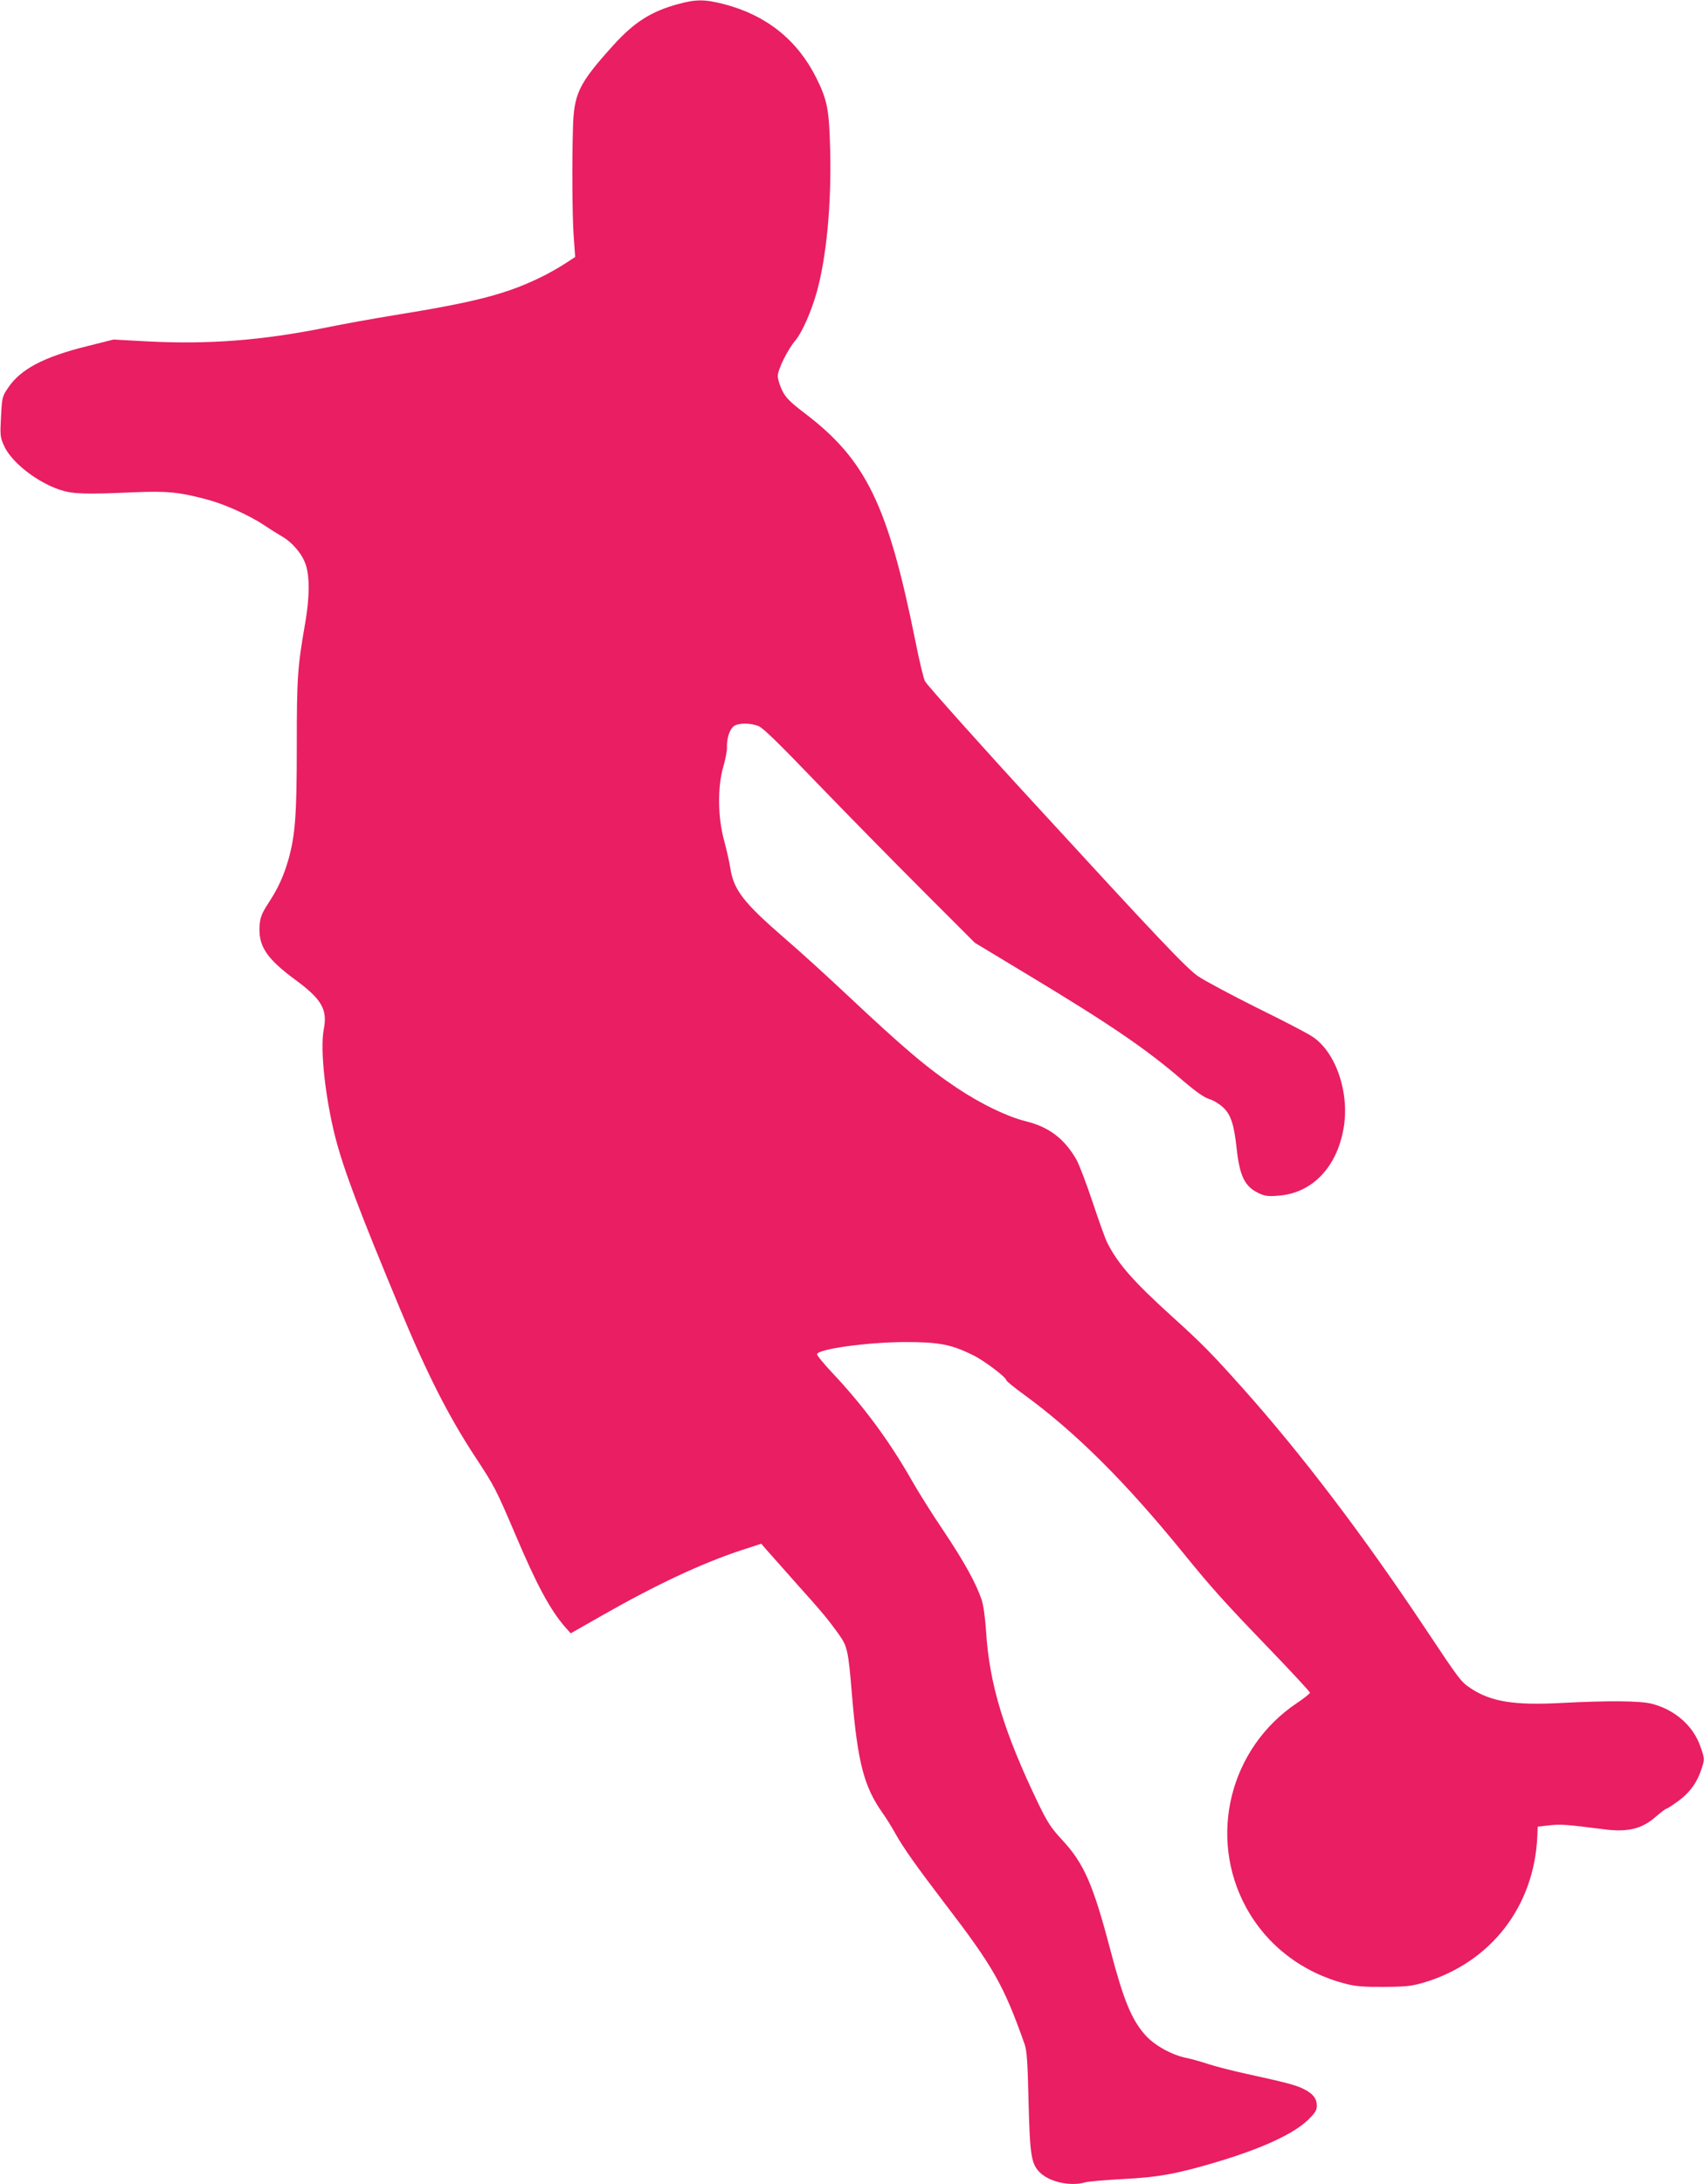 <?xml version="1.0" standalone="no"?>
<!DOCTYPE svg PUBLIC "-//W3C//DTD SVG 20010904//EN"
 "http://www.w3.org/TR/2001/REC-SVG-20010904/DTD/svg10.dtd">
<svg version="1.0" xmlns="http://www.w3.org/2000/svg"
 width="999pt" height="1280pt" viewBox="0 0 999 1280"
 preserveAspectRatio="xMidYMid meet">
<g transform="translate(0,1280) scale(0.1,-0.1)"
fill="#e91e63" stroke="none">
<path d="M3975 12776 c-158 -43 -257 -106 -380 -242 -203 -225 -231 -282 -236
-489 -6 -197 -4 -507 4 -625 l9 -126 -55 -36 c-30 -20 -86 -52 -125 -72 -214
-108 -394 -155 -897 -236 -104 -17 -278 -48 -385 -70 -373 -75 -685 -99 -1040
-81 l-205 11 -155 -39 c-252 -62 -390 -135 -462 -243 -35 -51 -36 -57 -42
-169 -6 -109 -5 -121 17 -170 42 -96 190 -213 327 -259 74 -25 145 -28 433
-15 194 8 263 2 426 -41 105 -27 253 -94 340 -152 31 -21 77 -50 103 -65 63
-36 121 -105 141 -168 23 -70 22 -190 -3 -336 -46 -263 -50 -323 -50 -722 0
-408 -9 -525 -49 -668 -28 -97 -60 -168 -117 -255 -39 -60 -48 -83 -52 -130
-9 -121 39 -195 212 -322 153 -113 187 -173 164 -289 -22 -115 8 -393 66 -625
50 -195 137 -426 381 -1012 160 -385 286 -632 441 -868 113 -172 120 -185 235
-454 125 -295 203 -440 291 -542 l34 -38 179 102 c325 185 590 309 824 386
l114 37 25 -29 c14 -16 92 -104 173 -195 162 -181 189 -213 256 -306 51 -72
56 -92 78 -358 33 -393 70 -535 178 -688 24 -34 58 -89 76 -122 47 -84 122
-190 289 -409 287 -374 346 -479 469 -826 13 -35 18 -109 23 -335 8 -319 16
-368 68 -418 57 -55 178 -81 262 -57 19 6 121 14 225 20 206 10 321 31 569
106 253 77 431 160 514 240 43 42 52 56 52 85 0 41 -24 71 -78 97 -43 22 -108
39 -328 87 -88 19 -192 46 -231 59 -39 13 -98 30 -130 36 -85 18 -186 74 -239
134 -81 92 -127 204 -205 501 -100 380 -154 504 -279 639 -67 72 -88 104 -141
213 -204 423 -289 705 -308 1013 -5 80 -16 155 -26 185 -33 97 -102 222 -221
400 -67 99 -152 234 -189 300 -130 229 -284 437 -464 628 -50 53 -91 103 -91
110 0 31 301 72 520 72 195 0 268 -14 395 -77 64 -31 195 -130 195 -147 0 -5
48 -44 106 -86 300 -219 592 -509 934 -930 165 -203 236 -282 502 -558 131
-136 238 -252 238 -257 0 -5 -35 -33 -77 -61 -394 -264 -523 -784 -297 -1198
122 -223 330 -382 584 -447 59 -15 108 -19 225 -18 132 1 160 4 238 27 390
119 642 446 660 857 l2 55 70 8 c66 7 97 5 315 -23 141 -19 225 1 306 72 30
26 59 48 63 48 5 0 36 20 70 45 69 50 113 112 138 193 17 52 17 55 -7 124 -42
123 -148 217 -285 253 -69 18 -256 19 -529 5 -280 -15 -415 7 -534 86 -57 38
-64 47 -265 349 -365 548 -726 1023 -1069 1407 -185 207 -240 263 -418 424
-223 202 -315 306 -378 430 -12 23 -50 130 -86 238 -36 108 -79 221 -95 250
-72 124 -161 192 -301 226 -107 27 -258 100 -398 193 -178 119 -311 232 -652
552 -113 106 -272 251 -355 322 -248 215 -304 287 -324 419 -5 32 -21 104 -36
159 -37 136 -39 310 -5 430 13 44 23 96 22 115 -2 53 16 107 41 125 28 19 96
19 144 0 27 -11 124 -106 342 -333 168 -174 445 -456 616 -627 l310 -310 315
-190 c486 -293 694 -435 911 -623 72 -61 119 -94 149 -103 24 -7 60 -29 81
-49 45 -42 64 -100 79 -240 18 -162 47 -222 126 -261 40 -19 57 -21 121 -16
195 15 340 165 380 394 37 209 -46 451 -186 540 -30 20 -177 96 -326 169 -148
74 -301 156 -340 182 -70 48 -240 228 -969 1022 -282 306 -611 674 -632 706
-8 11 -34 119 -58 240 -161 798 -289 1061 -653 1336 -82 63 -106 87 -127 129
-14 29 -26 67 -26 85 0 39 58 156 104 210 38 45 93 169 125 284 57 207 86 515
78 832 -6 236 -16 291 -82 423 -110 220 -292 366 -538 430 -116 30 -165 30
-272 1z"/>
</g>
</svg>

